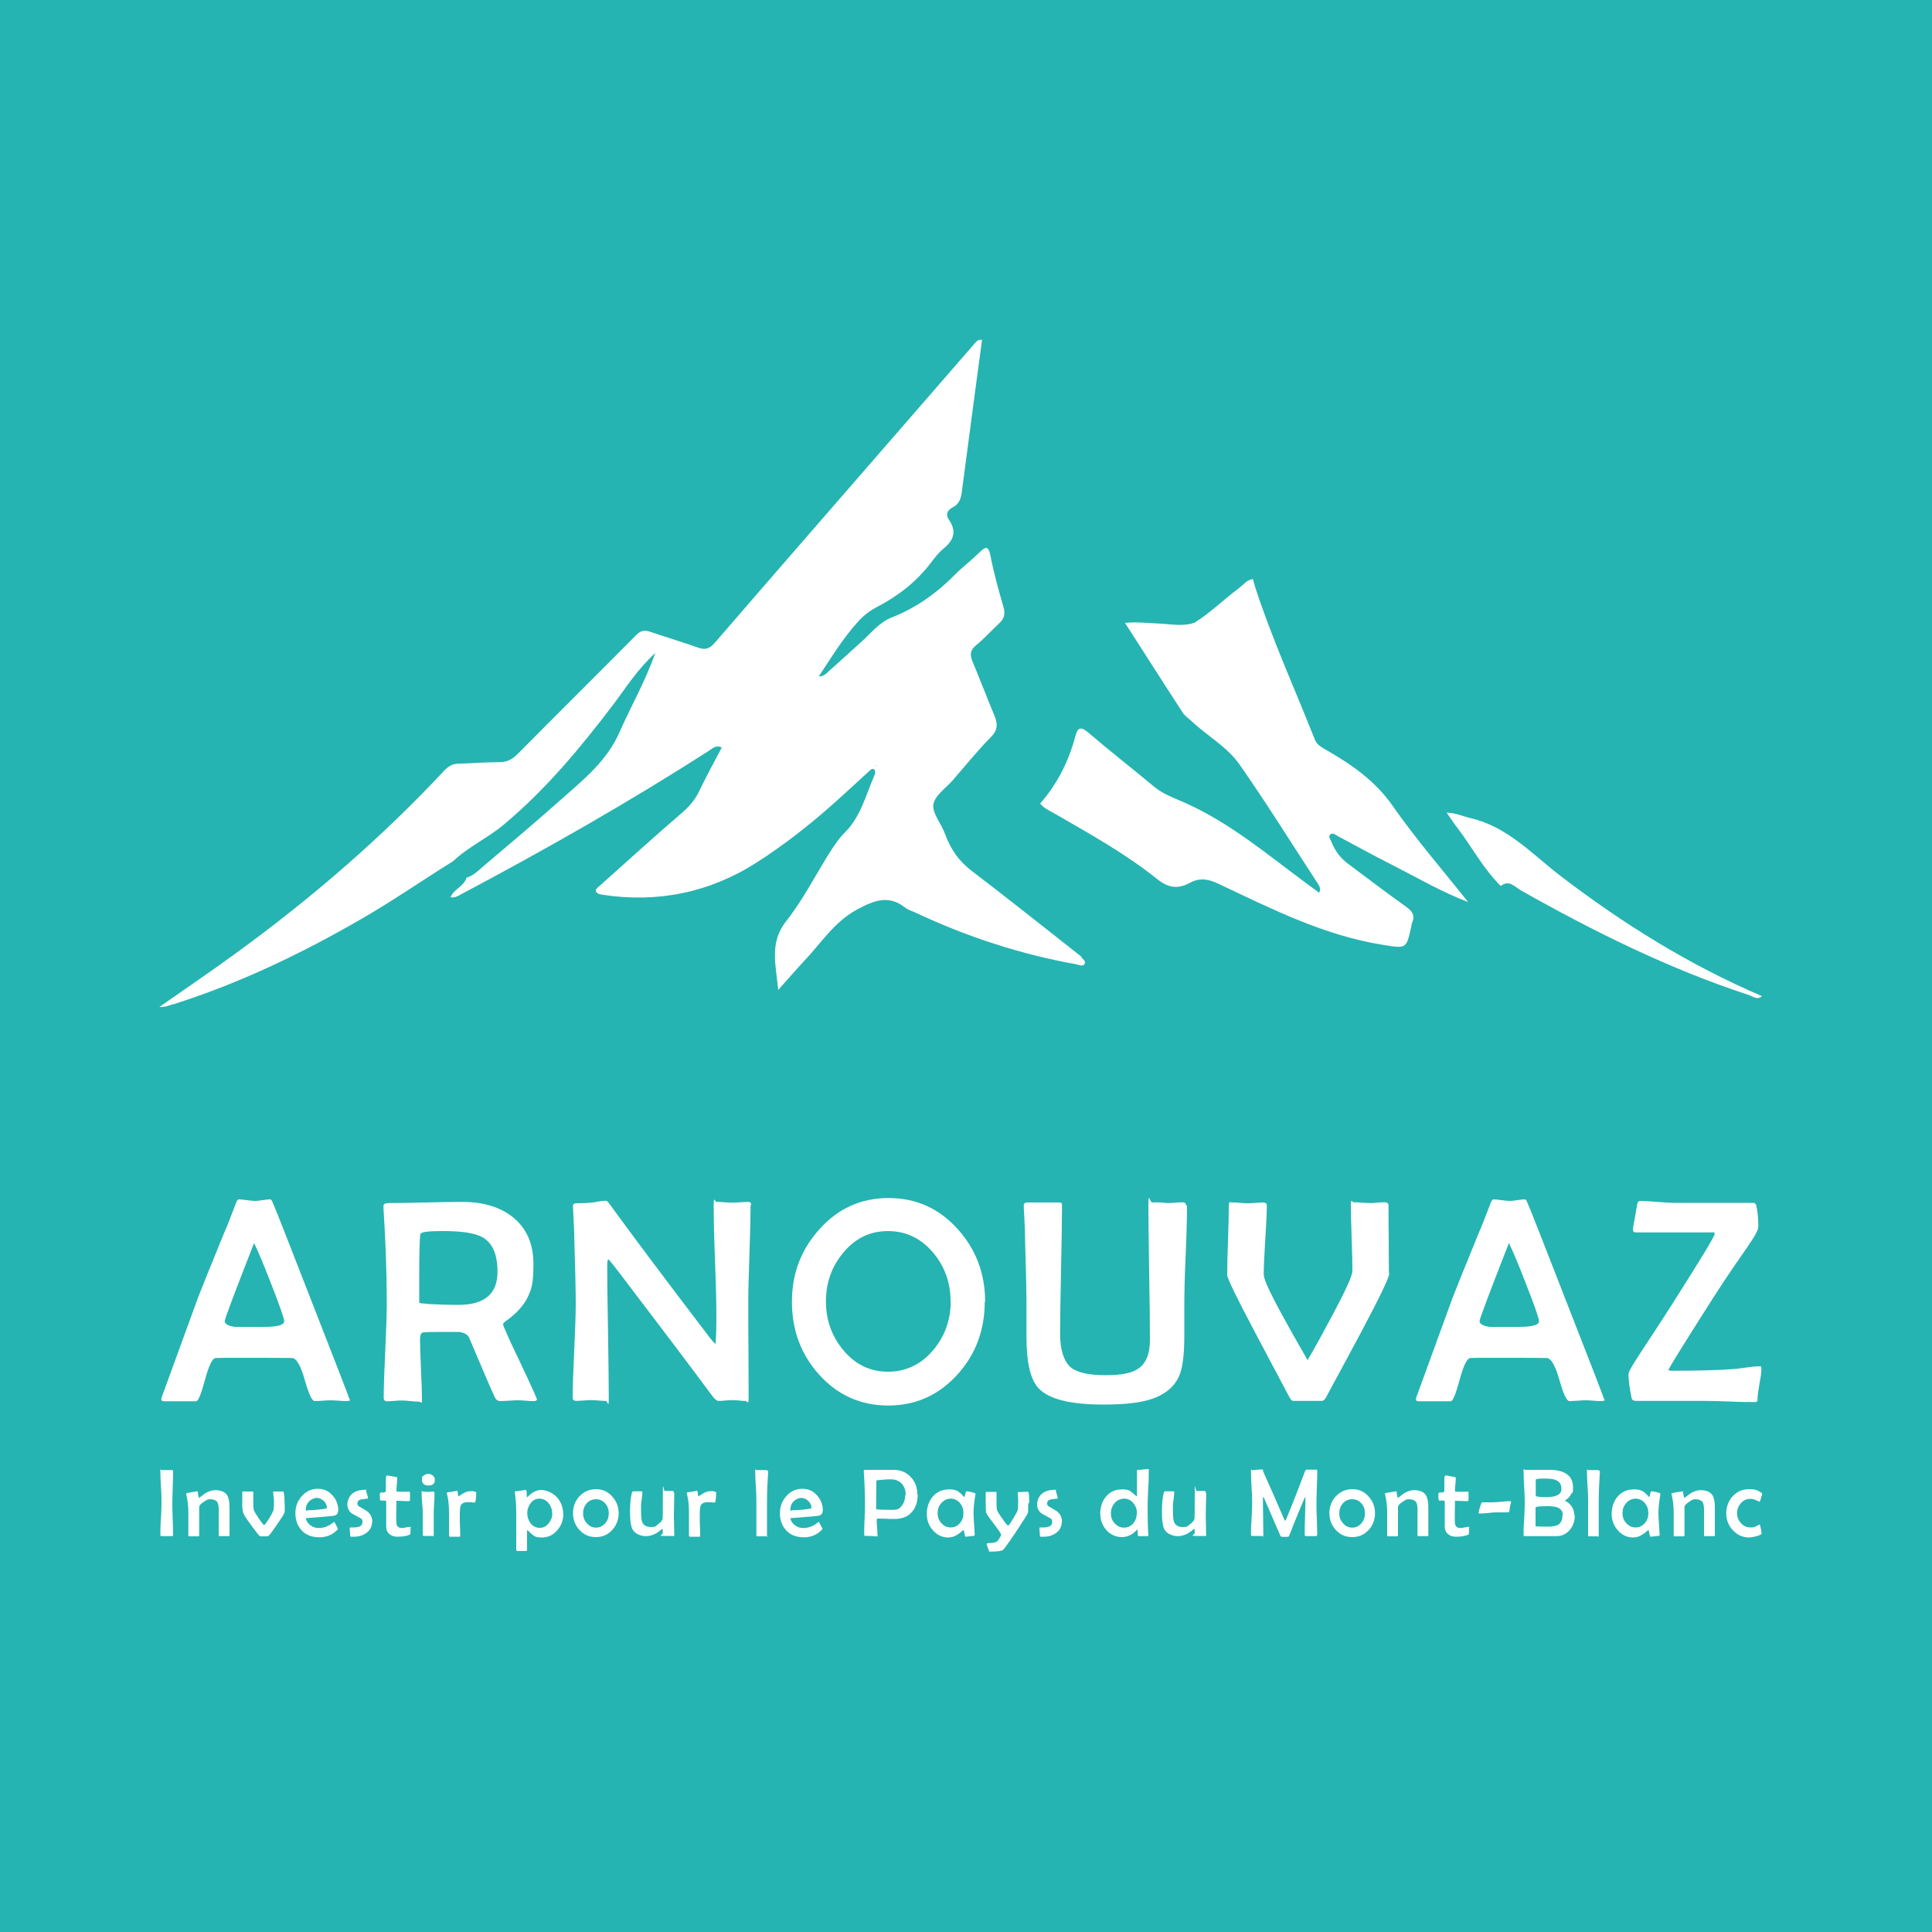<?xml version="1.0" encoding="UTF-8"?>
<svg id="Calque_1" xmlns="http://www.w3.org/2000/svg" version="1.1" viewBox="0 0 1000 1000">
  <rect x="0" y="0" width="1000" height="1000" fill="#333333" stroke="none"/>
  <!-- Generator: Adobe Illustrator 29.2.0, SVG Export Plug-In . SVG Version: 2.1.0 Build 108)  -->
  <defs>
    <style>
      .st0 {
        fill: #fff;
      }

      .st1 {
        fill: #25b4b1;
        stroke: #25b4b1;
        stroke-miterlimit: 10;
      }
    </style>
  </defs>
  <rect class="st1" x="-13" y="-12.7" width="1027" height="1027.5"/>
  <g>
    <path class="st0" d="M89.8,519.8c34-10.8,66-26.1,96.8-43.9,16.4-9.4,31.9-20.2,48-30.2,7.9-7.5,18-12,26.3-19,21.6-18.1,39.5-39.6,56.5-62,6.6-8.7,12.4-18.2,21.8-26.7-5.5,15.2-12.7,27.8-18.6,41.1-6.6,15-18.8,24.6-30.4,34.9-12.8,11.4-26,22.5-39.1,33.6-3,2.5-5.7,5.5-9.6,6.7-1.4,4.5-6.6,5.9-8.3,10.1,2.3.5,4.1-.8,6-1.8,43.5-23.1,86.3-47.4,127.7-74,1.8-1.1,3.6-3.2,6.7-1.7-4.1,7.7-8.1,15.1-11.8,22.8-2.3,4.8-5.6,8.3-9.6,11.7-14.1,12.1-27.8,24.6-41.7,37-1,.9-2.6,1.8-1.9,3.3.4.8,2,1.2,3.1,1.4,28.7,4.4,55.6-1.1,80-16.7,13.4-8.6,26.2-18.5,38.2-29.1,6.7-5.9,13.2-12,19.8-18,.8-.7,1.8-2,2.9-.9.5.5.5,2,.1,2.7-4.5,10.2-7.1,21.5-15.4,29.8-3.4,3.4-6,7.4-8.5,11.4-7.2,11.6-13.5,23.9-21.9,34.5-8.8,11.2-5.3,22.5-4.1,35.6,5.1-5.7,9.3-10.6,13.7-15.3,8.7-9.2,15.4-20.1,27.4-26.5,8.7-4.6,16-7.5,24.5-.9,1.5,1.2,3.5,1.8,5.3,2.6,26.6,12.5,54.3,21.6,83.3,26.8,1.5.3,3.4,1.4,4.4-.2.9-1.6-1.4-2.6-1.9-3.9-18.8-14.8-37.5-29.7-56.5-44.2-6.8-5.1-11.1-11.5-13.9-19.3-1.9-5.2-6.6-10.5-6-15.1.7-4.6,6.5-8.5,10.1-12.6,6.5-7.5,12.7-15.2,19.6-22.2,3.9-3.9,3.6-7.1,1.8-11.5-3.8-9.1-7.3-18.3-11.1-27.4-1.5-3.5-1.6-6,1.7-8.7,4.3-3.5,8-7.7,12-11.4,2.6-2.4,3.2-4.8,2.2-8.4-2.5-8.7-5-17.5-6.7-26.4-1.1-5.8-2.8-4.8-6-1.6-4,3.9-8.4,7.2-12.3,11.1-9.5,9.7-20.3,17.4-33.1,22.4-6.5,2.6-10.8,8.5-16,13-5.3,4.7-10.5,9.6-15.9,14.3-1.5,1.4-3,3.2-5.6,3.1,6.5-9.8,12.4-19.6,20.2-28.2,2.9-3.2,6-5.7,9.7-7.6,11-5.7,20.6-13.1,28.2-23.1,1.9-2.5,3.9-5.1,6.3-7.1,5.3-4.3,7.2-8.9,3-15-1.9-2.8-1-5,2.1-6.6,3.3-1.7,4.2-4.8,4.6-8.4,3.4-26.1,6.9-52.1,10.4-78.2-2.4-.4-3.4,1.4-4.7,2.9-14.1,16.3-28.3,32.5-42.4,48.8-30.5,35.1-61,70.1-91.4,105.3-2.5,2.8-4.7,3.6-8.2,2.4-8.2-2.9-16.5-5.4-24.8-8.2-2.9-1-4.9-1-7.4,1.5-20.5,20.7-41.1,41.1-61.6,61.8-2.9,2.9-5.8,4.2-9.9,4.1-6.9,0-13.8.6-20.7.8-3,0-5.2,1.4-7.2,3.5-32.4,34.7-68.1,65.5-106.4,93.5-13.5,9.9-27.4,19.3-41.1,28.9,2.6.3,5-.8,7.3-1.5ZM453.4,396.1v.4s-.4-.2-.4-.2l.4-.2Z"/>
    <path class="st0" d="M544.8,420.5c18.7,10.8,37.6,21.2,54.4,34.7,5.7,4.5,10.6,5,16.6,1.8,5.1-2.8,9.6-2.1,15,.5,27.3,12.9,54.3,26.6,84.7,31.5,12.4,2,12.4,2.4,15-9.6.1-.6.1-1.2.4-1.7,1.6-3.8.2-6-3-8.3-10.2-7.2-20-14.8-30-22.2-4.1-3-7-6.9-8.8-11.6-.5-1.2-1.8-2.6-.5-3.7,1.3-1.1,2.6.2,3.7.8,9.4,5,18.8,10.2,28.3,15,13,6.6,25.6,14,39.3,19.2-13.1-16.5-27-32.5-39-49.7-9.4-13.5-22.1-22-35.8-29.8-2.1-1.2-3.8-2.6-4.7-5-10.3-26-21.9-51.5-30.6-78.1-.5-1.5-.8-3-1.3-4.6-3.2.4-4.9,3-7.2,4.7-7.8,5.8-14.7,12.7-23,17.9-6.3,2.2-12.8.6-19.2.4-5.4-.2-10.7-.9-16.8-.3,10.3,16,20,31.3,29.9,46.5,1.2,1.8,3.1,3,4.7,4.5,8.1,7.6,18.3,13.2,24.6,22.2,13.9,19.8,26.7,40.5,40,60.8,1,1.6,2.5,3.2,1.3,5.7-1.9-1.4-3.8-2.8-5.7-4.2-20.8-15.3-40.5-32.2-64.5-42.7-5.2-2.3-10.6-4.2-15.1-7.9-11.4-9.5-23.1-18.6-34.3-28.2-4.1-3.5-5.5-2.2-6.6,2-3.5,13-9.3,24.6-18.2,34.8,1.7,2.3,4.3,3.4,6.7,4.8Z"/>
    <path class="st0" d="M776.8,458.6c4.3-3.5,7.3.5,10.3,2.2,37.9,21.4,76.8,40.7,118.3,54.3,2,.7,4.2,2.7,6.6.5-37.4-16-71.7-37.3-104-62-14.7-11.2-27.5-25.6-46.7-30.1-3.9-.9-7.6-2.7-12.5-2.9,2.1,3.1,3.8,5.7,5.7,8.1,7.5,9.9,13.3,21,22.2,29.8Z"/>
  </g>
  <g>
    <path class="st0" d="M181.3,724.3c0,.6-.6.9-1.8.9s-2.3,0-4.1-.2c-1.8-.1-3.1-.2-4.1-.2s-2.3,0-4.2.2c-1.9.1-3.2.2-4.2.2-1.4,0-3.1-3.7-5.2-11.1-2.1-7.4-4.3-11.1-6.5-11.2-1.8,0-6.5-.1-14.1-.1h-11.6c-8.1,0-12.6,0-13.8.1-1.8.1-3.6,3.9-5.6,11.3-2,7.4-3.5,11.1-4.6,11.1h-16.5c-1,0-1.5-.3-1.5-1s.3-1.6,1-3.3l17.9-49.1c1.5-4,6.1-15.4,13.8-34.2,1.4-3.1,3.2-7.8,5.6-14.1.6-1.9,1.2-2.8,1.9-2.8s2.3.1,4.1.4c1.8.2,3.2.4,4.1.4s2.2-.1,4-.4c1.8-.3,3.1-.4,3.9-.4s1,.9,1.8,2.7c1.2,2.7,7,17.5,17.4,44.2,14.7,37.5,22,56.5,22,56.8ZM147.1,683.9c0-1.4-2.2-7.8-6.6-19-4.2-10.9-7.3-18.1-9-21.5-10.1,25.8-15.2,39.3-15.2,40.5s1.9,2.6,5.6,2.9c.2,0,2.6,0,7.2,0h7.5c7,0,10.5-1,10.5-2.9Z"/>
    <path class="st0" d="M277.6,724.6c0,.4-.4.6-1.2.6s-2.3,0-4.2-.2-3.3-.2-4.2-.2-2.6,0-4.6.2c-2,.1-3.6.2-4.6.2s-2-.6-2.6-1.8c-1.6-3.3-6-13.6-13.3-30.8-.7-1.8-2.5-2.8-5.3-3.2-.6,0-2.9,0-6.7,0-6.7,0-10.7,0-12,.3-1,.1-1.5,1.4-1.5,3.7,0,3.4.2,8.5.5,15.3.3,6.8.5,11.9.5,15.3s-.5,1.5-1.5,1.5-2.5-.1-4.4-.3c-2-.2-3.5-.3-4.5-.3s-2.1,0-3.8.2c-1.7.1-3,.2-3.8.2-1.2,0-1.8-.6-1.8-1.7,0-5.4.3-13.6.8-24.4.5-10.9.8-19,.8-24.4,0-15.4-.6-31.9-1.7-49.4v-1.2c-.1-1,.9-1.5,3-1.5,4.2,0,10.5-.1,18.9-.3,8.4-.2,14.6-.3,18.8-.3,10.8,0,19.5,2.6,26.1,7.8,7.2,5.7,10.8,13.8,10.8,24.3s-1,12.9-2.9,17.1c-2.1,4.4-5.9,8.6-11.4,12.5-.9.6-1.4,1.2-1.4,1.8s2.9,7.2,8.8,19.5c5.8,12.3,8.8,18.8,8.8,19.6ZM257.5,658.2c0-8.8-2.5-14.7-7.6-17.7-3.8-2.2-10.5-3.3-20.3-3.3s-11.9.6-12.1,1.9c-.3,2.6-.5,9.7-.5,21.2v14c.1,0,.5.2,1,.3.9,0,2.3.2,4.3.4,4.6.2,9.6.4,15,.4,13.5,0,20.2-5.7,20.2-17.1Z"/>
    <path class="st0" d="M388.5,624c0,5.6-.2,14.1-.6,25.4-.4,11.3-.6,19.8-.6,25.5s0,13.3.1,23.9c0,10.6.1,18.6.1,23.9s-.6,2.4-1.8,2.4-1.8,0-3.3-.2-2.6-.2-3.3-.2-2,0-3.6.2-2.8.2-3.6.2-1.9-.8-3.1-2.4c-10.5-14.2-26.5-35.4-48-63.6-3.3-4.3-5.2-6.7-5.8-7.2-.5,0-.7,1-.7,3,0,7.5.1,18.8.4,33.9.2,15.1.4,26.4.4,33.9s-.5,2.4-1.5,2.4-2.1,0-3.8-.2c-1.7-.1-3-.2-3.8-.2s-2.2,0-3.9.2c-1.7.1-3,.2-3.9.2s-1.8-.5-1.8-1.5c0-5.4.3-13.5.8-24.3s.8-18.9.8-24.4-.2-16.6-.7-31.9c0-4-.3-10-.7-18v-1c-.1-.7.5-1.1,1.7-1.2,3.2,0,5.7-.1,7.5-.3.7,0,2-.2,3.9-.6,1.6-.3,2.9-.4,3.8-.4s1.2.7,2.3,2.1c11.2,15.4,28.4,38.4,51.6,68.8,1,1.3,2,2.4,2.9,3.3.3-2.1.5-6.7.5-14.1s-.2-15.9-.7-28.6c-.5-12.7-.7-22.2-.7-28.5s.5-2.4,1.5-2.4,2.2,0,4,.2c1.8.1,3.1.2,4,.2s2.3,0,4.2-.2c1.9-.1,3.2-.2,4.2-.2s1.5.5,1.5,1.6Z"/>
    <path class="st0" d="M509.7,673.8c0,14.5-4.6,27-13.9,37.4-9.7,10.8-21.7,16.3-36,16.3s-26.4-5.4-36-16.2c-9.3-10.4-13.9-22.9-13.9-37.5s4.7-26.9,14.1-37.4c9.7-10.9,21.6-16.3,35.9-16.3s26.3,5.4,36,16.3c9.3,10.4,14,22.9,14,37.4ZM492,673.5c0-9.6-3-17.9-8.9-25-6.3-7.5-14.1-11.3-23.5-11.3s-17.1,3.8-23.3,11.4c-5.9,7.1-8.8,15.5-8.8,25s2.9,17.8,8.8,25c6.2,7.6,14,11.4,23.3,11.4s17.3-3.8,23.6-11.4c5.9-7.1,8.9-15.5,8.9-25.2Z"/>
    <path class="st0" d="M614.4,624c0,5.7-.2,14.1-.7,25.5-.5,11.3-.7,19.8-.7,25.5s0,4.6,0,8.3c0,3.7,0,6.4,0,8.2,0,10.2-1,17.3-2.9,21.2-2.9,6.1-8.6,10.2-17.1,12.3-5.2,1.3-12.5,2-21.9,2-17.1,0-28.3-2.8-33.6-8.5-4.1-4.4-6.2-13.2-6.2-26.4s0-4.3,0-8.2c0-3.8,0-6.8,0-9,0-5.8-.2-16.4-.7-31.9,0-4-.2-10-.7-17.9,0-.6,0-1,0-1.2,0-1,.6-1.5,1.9-1.5,2,0,4.7,0,8.1,0,4,0,6.6,0,8.1,0s1.7.4,1.7,1.3c0,7.4-.2,18.6-.5,33.5-.3,14.9-.5,26-.5,33.5s1.9,14.1,5.6,17.1c3.2,2.6,9.2,4,17.8,4s13.5-1.1,16.8-3.2c4.2-2.7,6.3-7.7,6.3-15.1s-.1-19.3-.4-34.8c-.2-15.5-.4-27-.4-34.8s.7-1.3,2.1-1.5c1-.1,2.5-.1,4.4,0,2.2.2,3.3.3,3.2.3.9,0,2.2,0,4-.2,1.8-.1,3.1-.2,4-.2s1.8.5,1.8,1.6Z"/>
    <path class="st0" d="M719.1,659c0,2.1-4.8,12.1-14.4,30.2-6.1,11.3-12.1,22.6-18.2,33.8-.7,1.4-1.5,2.1-2.4,2.1h-14.7c-.7,0-1.4-.7-2.1-2.1-.1-.3-6-11.2-17.4-32.8-9.8-18.5-14.7-28.6-14.7-30.3,0-3.9.1-9.7.4-17.4.3-7.7.4-13.5.4-17.4s.6-2.7,1.8-2.7,2.3,0,4.1.2,3.1.2,4.1.2,2.2,0,4-.2c1.8-.1,3.1-.2,4-.2s1.7.5,1.7,1.4c0,4-.3,9.9-.8,17.9-.5,8-.8,13.9-.8,17.9s7.6,18.1,22.7,44.4c4-6.8,8.3-14.7,13-23.5,6.8-12.8,10.2-20.3,10.2-22.6,0-3.8-.1-9.5-.4-17.1-.2-7.6-.4-13.2-.4-17s.5-1.5,1.6-1.5,2.3,0,4.1.2c1.8.1,3.1.2,4,.2s2.2,0,4-.2,3.1-.2,4-.2,1.7.5,1.8,1.4c0-.3,0,.6,0,2.8,0,3.6,0,9,.1,16.2,0,7.2.1,12.6.1,16.2Z"/>
    <path class="st0" d="M830.7,724.3c0,.6-.6.9-1.8.9s-2.3,0-4.1-.2-3.1-.2-4.1-.2-2.3,0-4.2.2c-1.9.1-3.2.2-4.2.2-1.4,0-3.1-3.7-5.2-11.1-2.1-7.4-4.3-11.1-6.5-11.2-1.8,0-6.5-.1-14.1-.1h-11.6c-8.1,0-12.6,0-13.8.1-1.8.1-3.6,3.9-5.6,11.3-2,7.4-3.5,11.1-4.6,11.1h-16.5c-1,0-1.5-.3-1.5-1s.3-1.6,1-3.3l17.9-49.1c1.5-4,6.1-15.4,13.8-34.2,1.4-3.1,3.2-7.8,5.6-14.1.6-1.9,1.2-2.8,1.9-2.8s2.3.1,4.1.4c1.8.2,3.2.4,4.1.4s2.2-.1,4-.4c1.8-.3,3.1-.4,3.9-.4s1,.9,1.8,2.7c1.2,2.7,7,17.5,17.4,44.2,14.7,37.5,22,56.5,22,56.8ZM796.6,683.9c0-1.4-2.2-7.8-6.6-19-4.2-10.9-7.3-18.1-9-21.5-10.1,25.8-15.2,39.3-15.2,40.5s1.9,2.6,5.6,2.9c.2,0,2.6,0,7.2,0h7.5c7,0,10.5-1,10.5-2.9Z"/>
    <path class="st0" d="M911.7,708.4c0,1.7-.3,4.3-1,7.8-.6,3.5-1,6.2-1,7.9s-.6,1.6-1.8,1.6c-2.9,0-7.3,0-13.1-.3-5.8-.2-10.1-.3-13.1-.3h-34.8c-1.4,0-2.2-.5-2.4-1.5-1.1-5.5-1.6-9.5-1.6-12.2s7.4-12.5,22.3-35.9c14.9-23.4,22.3-35.6,22.3-36.8s-.6-.8-1.8-.8h-39c-1,0-1.5-.5-1.5-1.5s.4-2.6,1.1-6.7c.7-4.1,1.1-6.4,1.3-7.1.2-.7.7-1,1.7-1,1.9,0,4.7.2,8.5.5,3.7.3,6.5.5,8.4.5h41.2c.9,0,1.4.4,1.6,1.2.7,3,1.1,6.6,1.1,10.9s-7.7,12.6-23.2,36.8c-15.5,24.3-23.2,36.8-23.3,37.5.2.3.7.5,1.4.5,14.2,0,25-.3,32.5-.9,1,0,3.2-.4,6.6-.8,2.8-.4,5-.6,6.5-.6s1,.3,1,.8Z"/>
  </g>
  <g>
    <path class="st0" d="M89.6,794.6c0,.3-.2.5-.7.5s-.7,0-1.3,0c-.6,0-1,0-1.3,0s-.8,0-1.4,0c-.6,0-1,0-1.3,0s-.6-.2-.6-.6c0-1.9,0-4.7.3-8.4.2-3.7.3-6.5.3-8.4s0-4.5-.3-8.1c-.2-3.6-.3-6.3-.3-8.1s.2-.6.6-.6.8,0,1.4,0,1.1,0,1.4,0,.7,0,1.3,0,1,0,1.3,0c.4,0,.6.2.6.5,0,1.8,0,4.6-.2,8.2-.1,3.6-.2,6.4-.2,8.2s0,4.7.2,8.4c.1,3.7.2,6.6.2,8.4Z"/>
    <path class="st0" d="M118.9,794.6c0,.4-.2.5-.5.5-.5,0-1.3,0-2.4,0-1.1,0-1.9,0-2.4,0s-.4-.2-.4-.7c0-.8,0-2,0-3.6,0-1.6,0-2.8,0-3.7s0-1.6,0-2.9c0-1.3,0-2.3,0-2.9,0-1.9-.3-3.2-.8-3.9-.7-.9-1.9-1.4-3.6-1.4s-1.9.5-3.4,1.4c-1.5,1-2.3,1.8-2.3,2.6v14.6c0,.4-.2.6-.5.6-.5,0-1.3,0-2.3,0-1,0-1.8,0-2.3,0s-.5-.2-.5-.6c0-1.3,0-3.2,0-5.8,0-2.6,0-4.5,0-5.8,0-3.5-.4-6.7-1.1-9.6,0-.1,0-.3,0-.3,0-.2.1-.3.3-.3.1,0,1-.2,2.8-.5,1.7-.3,2.7-.4,2.7-.4s.2.1.2.4c0,1,.3,2,.6,3.1.8-.7,2-1.5,3.3-2.5,1.7-1,3.4-1.6,5-1.6,3.1,0,5.2.9,6.3,2.7.8,1.3,1.2,3.4,1.2,6.3s0,1.3,0,2.3c0,1,0,1.8,0,2.3,0,1.1,0,2.7,0,4.9,0,2.2,0,3.8,0,4.9Z"/>
    <path class="st0" d="M147.4,779c0,2.3,0,3.6-.2,4-.2.7-1.6,2.9-4,6.4-2.5,3.6-3.9,5.5-4.4,5.7-.2,0-.9.1-2.1.1s-1.8,0-2.1-.1c-.5-.1-1.9-2-4.5-5.5-2.5-3.4-3.8-5.5-4.1-6.3-.4-1-.6-2.6-.6-4.8s0-1.7,0-3c0-1.3,0-2.3,0-3s.2-.5.5-.5c.5,0,1.3,0,2.4,0,1.1,0,1.9,0,2.4,0s.4.2.4.5c0,.5,0,1.3,0,2.3,0,1,0,1.8,0,2.3,0,1.5,0,2.9.2,4.1,0,.6.9,2.1,2.5,4.5,1.6,2.4,2.5,3.6,2.9,3.6s1.2-1.2,2.7-3.5c1.4-2.3,2.1-3.8,2.2-4.4.1-.8.2-2.2.2-4.2s0-1.3-.2-2.4c-.1-1.1-.2-1.9-.2-2.4s.1-.4.4-.4c.5,0,1.3,0,2.4,0,1,0,1.8,0,2.3,0s.8,2.3.8,6.9Z"/>
    <path class="st0" d="M175,782c0,1.2-.5,2-1.6,2.4-.7.3-5.7.7-15.1,1.4.2,1.4,1,2.7,2.4,3.7,1.3,1,2.7,1.4,4.2,1.4,2.6,0,4.9-.8,7.1-2.5.3-.2.5-.4.8-.6.1,0,.2,0,.3,0,0,0,.3.6.9,1.7.6,1.1.9,1.7.9,1.8s-.1.3-.4.6c-2.4,2.5-5.5,3.8-9.2,3.8s-6.8-1.1-9-3.4c-2.2-2.3-3.4-5.3-3.4-9s1.1-6.3,3.2-8.8c2.3-2.6,5-3.9,8.3-3.9s5.6,1.1,7.7,3.4c2,2.2,3,4.8,3,8ZM169.2,780.5c0-1.4-.5-2.5-1.6-3.6-1.1-1-2.3-1.6-3.6-1.6s-2.8.6-4,1.8c-1.2,1.2-1.7,2.6-1.7,4.1s.3.5.9.5c2.4,0,5.3-.2,8.6-.7.9-.1,1.4-.3,1.4-.5Z"/>
    <path class="st0" d="M192.6,787.6c0,2.4-1,4.4-2.9,5.8-1.8,1.3-3.9,2-6.4,2s-1.5,0-1.7,0c-.3-.1-.4-.5-.4-1.2s0-.9-.1-1.6c0-.7-.1-1.2-.1-1.6s.1-.3.4-.4c.2,0,.5,0,.9,0,.5,0,.7,0,.7,0,3.1,0,4.6-.9,4.6-2.8s-.7-1.7-2-2.5c-2.2-1.2-3.5-1.9-3.8-2.2-1.4-1.2-2-2.7-2-4.5s.9-4.3,2.8-5.7c1.7-1.2,3.8-1.8,6.3-1.8s.4.1.5.3c.1.2.3.9.6,2,.3,1.1.5,1.8.5,2s-.2.3-.5.3c-1,.1-2.1.3-3.1.4-1.3.3-1.9,1-1.9,2.1s.7,1.5,2,2.2c2,1.1,3.2,1.9,3.7,2.4,1.3,1.3,2,2.9,2,4.9Z"/>
    <path class="st0" d="M212.5,790.6c0,.4,0,.8,0,1.5,0,.8-.1,1.3-.1,1.5,0,.3,0,.5,0,.5,0,.1-.2.2-.5.3-1.3.6-3.4,1-6.3,1s-5.7-1.7-5.7-5.2,0-3.5,0-6.2c0-2.8,0-4.9,0-6.2s-.3-1-1-1.1c-.6,0-1.2,0-1.8,0-.3,0-.5-.7-.5-2s0-1,0-1.5c0-.4.3-.6.8-.7.4,0,.8,0,1.2,0,.7,0,1.1-.4,1.1-1s0-1.6,0-3c0-1.3,0-2.3,0-3,0-1.2.2-1.8.7-1.8s1.7.3,4.6.8c.4,0,.6.2.6.5,0,.7,0,1.8-.2,3.2-.1,1.4-.2,2.5-.2,3.2s.2.7.7.7h5.9c.3,0,.4,0,.4.3s0,.5,0,.9c0,.4,0,.8,0,1s0,.6,0,1.1c0,.5,0,.9,0,1.1s-.2.5-.7.5c-.7,0-1.6,0-3-.1-1.3,0-2.3-.1-3-.1s-.2.5-.3,1.4c0,1.2-.1,2.8-.1,4.9v3.6c0,1.4.1,2.4.4,2.9.4.8,1.2,1.3,2.4,1.3s1.2-.1,2.2-.3c1-.2,1.7-.3,2.2-.3s.3.1.3.4Z"/>
    <path class="st0" d="M225.1,765.9c0,2-1.1,3-3.3,3s-3.4-1-3.4-3,.3-1.6,1-2.2c.7-.6,1.4-.8,2.3-.8s1.7.3,2.4.9c.7.6,1,1.3,1,2.2ZM224.9,772.5c0,1.3,0,3.1-.2,5.7-.2,2.5-.2,4.4-.2,5.7s0,3,0,5.3c0,2.4,0,4.1,0,5.3s-.1.5-.4.5h-4.8c-.3,0-.5-.3-.5-1,0-1.1,0-2.8,0-5.1,0-2.3,0-4,0-5.1s0-3.2-.3-5.7c-.2-2.5-.3-4.4-.3-5.7s.2-.4.5-.4.7,0,1.4.1c.6,0,1.1.1,1.4.1s.8,0,1.4-.1c.6,0,1.1-.1,1.4-.1s.4.2.4.5Z"/>
    <path class="st0" d="M246.5,772.2c0,1.8-.1,3.4-.4,4.9,0,.4-.2.6-.5.6s-.9,0-1.6-.1c-.7,0-1.2-.1-1.6-.1-2.1,0-3.4.6-3.9,1.7-.3.7-.5,2.2-.5,4.4v2.7c0,.9,0,2.3.1,4.2s.1,3.2.1,4.2-.2.7-.6.7-1.3,0-2.3,0c-1,0-1.8,0-2.3,0s-.6-.2-.6-.6c0-1.3,0-3.3,0-6,0-2.7,0-4.6,0-6,0-4-.4-7.3-1.1-9.7,0-.1,0-.2,0-.3,0-.2.1-.3.3-.4.6,0,1.4-.2,2.5-.3,1.8-.3,2.6-.5,2.4-.5.3,0,.4.5.5,1.4,0,1,.2,1.4.4,1.4s0,0,.1,0c.7-.4,1.3-.8,2-1.3.7-.4,1.5-.8,2.2-1,.6-.2,1.4-.3,2.4-.3s1.9.2,1.9.5Z"/>
    <path class="st0" d="M291.6,783.4c0,3.3-1,6.1-3.1,8.6-2.2,2.6-4.9,3.8-8.1,3.8s-3.8-.6-5.3-1.9c-.7-.6-1.4-1.3-2.1-1.9,0,0-.2.2-.2.4,0,0,0,1,0,2.7v6.9c0,.5-.2.8-.6.8-2.5,0-4,0-4.4,0-.4,0-.6-.3-.6-.6,0-2.1,0-5.2,0-9.4,0-4.2,0-7.3,0-9.4,0-3.8-.2-7.4-.7-10.8,0-.2,0-.3,0-.4,0-.2,0-.3.2-.3.6,0,1.5-.1,2.7-.3,1.6-.3,2.5-.4,2.7-.4.3,0,.5.5.5,1.5,0,.7,0,1.3.1,1.9,0,.1,0,.3.1.4.1,0,.2-.2.4-.3,2.3-2.3,4.6-3.5,6.9-3.5s5.9,1.3,8.2,3.8c2.1,2.4,3.2,5.3,3.2,8.6ZM285.8,783.3c0-2-.6-3.7-1.8-5.2-1.3-1.6-2.9-2.4-4.8-2.4s-3.4.8-4.6,2.4c-1.1,1.5-1.7,3.2-1.7,5.1s.6,3.7,1.7,5.2c1.3,1.6,2.8,2.4,4.8,2.4s3.4-.8,4.7-2.5c1.2-1.5,1.8-3.2,1.8-5.1Z"/>
    <path class="st0" d="M320.2,783.2c0,3.4-1.1,6.3-3.3,8.7-2.3,2.5-5.1,3.7-8.5,3.7s-6.2-1.2-8.5-3.7c-2.2-2.4-3.3-5.3-3.3-8.7s1.1-6.3,3.3-8.7c2.3-2.4,5.1-3.7,8.5-3.7s6.2,1.2,8.4,3.7c2.2,2.4,3.4,5.3,3.4,8.6ZM315.1,783.3c0-2-.6-3.7-1.8-5.1-1.3-1.5-2.9-2.2-4.8-2.2s-3.6.7-4.9,2.2c-1.2,1.4-1.8,3.1-1.8,5.1s.6,3.6,1.9,5.1c1.3,1.5,2.9,2.3,4.8,2.3s3.5-.8,4.8-2.3c1.2-1.4,1.8-3.1,1.8-5.1Z"/>
    <path class="st0" d="M349,773c0,1.2,0,3-.1,5.4,0,2.4-.1,4.2-.1,5.4s0,3,.1,5.3c0,2.4.1,4.1.1,5.3s-.2.5-.5.6c-.1,0-1.8,0-5,0s-.3-.6-.4-1.8c0-1.2-.1-1.8-.3-1.8s-.2,0-.4.2c-2.7,2.4-5.4,3.5-8.1,3.5s-6-1.3-7.1-3.9c-.7-1.6-1.1-4.5-1.1-8.7s.3-7,.9-9.6c.1-.6.4-1,.8-1s1.2,0,2.1,0c.9,0,1.7,0,2.1,0s.5.2.5.5c0,.6-.1,1.7-.3,3.2-.2,1.6-.4,2.7-.4,3.3,0,1,0,2.1,0,3.2,0,2.8.2,4.8.6,5.7.7,1.8,2.3,2.6,4.7,2.6s2.2-.5,3.6-1.5c1.5-1.1,2.2-2.1,2.3-3.1,0-1.2.1-5.5.1-12.9s.3-1.2,1-1.2h4c.5,0,.7.3.7.9Z"/>
    <path class="st0" d="M370.7,772.2c0,1.8-.1,3.4-.4,4.9,0,.4-.2.6-.5.6s-.9,0-1.6-.1c-.7,0-1.2-.1-1.6-.1-2.1,0-3.4.6-3.9,1.7-.3.7-.5,2.2-.5,4.4v2.7c0,.9,0,2.3.1,4.2s.1,3.2.1,4.2-.2.7-.6.7-1.3,0-2.3,0c-1,0-1.8,0-2.3,0s-.6-.2-.6-.6c0-1.3,0-3.3,0-6,0-2.7,0-4.6,0-6,0-4-.4-7.3-1.1-9.7,0-.1,0-.2,0-.3,0-.2.1-.3.3-.4.6,0,1.4-.2,2.5-.3,1.8-.3,2.6-.5,2.4-.5.3,0,.4.5.5,1.4,0,1,.2,1.4.4,1.4s0,0,.1,0c.7-.4,1.3-.8,2-1.3.7-.4,1.5-.8,2.2-1,.6-.2,1.4-.3,2.4-.3s1.9.2,1.9.5Z"/>
    <path class="st0" d="M397.6,761.3v.3c-.4,6.1-.6,11.3-.6,15.6s0,4.8,0,8.7c0,3.9,0,6.8,0,8.7s-.1.6-.4.6h-4.7c-.3,0-.4-.2-.4-.6,0-1.9,0-4.8,0-8.7,0-3.9,0-6.8,0-8.7s0-4.4-.3-7.9c-.2-3.5-.3-6.2-.3-7.9s.2-.5.5-.5.7,0,1.3,0,1,0,1.3,0,.8,0,1.4,0c.6,0,1,0,1.3,0s.4.1.4.4Z"/>
    <path class="st0" d="M425.8,782c0,1.2-.5,2-1.6,2.4-.7.3-5.7.7-15.1,1.4.2,1.4,1,2.7,2.4,3.7,1.3,1,2.7,1.4,4.2,1.4,2.6,0,4.9-.8,7.1-2.5.3-.2.5-.4.8-.6.1,0,.2,0,.3,0,0,0,.3.6.9,1.7.6,1.1.9,1.7.9,1.8s-.1.3-.4.6c-2.4,2.5-5.5,3.8-9.2,3.8s-6.8-1.1-9-3.4c-2.2-2.3-3.4-5.3-3.4-9s1.1-6.3,3.2-8.8c2.3-2.6,5-3.9,8.3-3.9s5.6,1.1,7.7,3.4c2,2.2,3,4.8,3,8ZM420,780.5c0-1.4-.5-2.5-1.6-3.6-1.1-1-2.3-1.6-3.6-1.6s-2.8.6-4,1.8c-1.2,1.2-1.7,2.6-1.7,4.1s.3.5.9.5c2.4,0,5.3-.2,8.6-.7.9-.1,1.4-.3,1.4-.5Z"/>
    <path class="st0" d="M475,773.5c0,3.8-1,6.9-3.1,9.2-2.1,2.4-5.1,3.5-8.9,3.5s-2.3,0-4.2-.1c-1.9,0-3.3-.1-4.2-.1s-.8.3-.8,1,0,2.2.2,3.9c.1,1.7.2,3,.2,3.9s-.2.4-.5.4-.9,0-1.6-.1c-.7,0-1.2-.1-1.6-.1s-.7,0-1.3,0c-.6,0-1,0-1.3,0-.4,0-.6-.3-.6-.8,0-1.8,0-4.5.2-8,.2-3.6.2-6.3.2-8.1,0-5.1-.2-10.5-.6-16.4v-.4c0-.4.2-.5.6-.5.9,0,2.2,0,4,0,1.8,0,3.1,0,4,0s1.9,0,3.4,0c1.5,0,2.7,0,3.4,0,3.6,0,6.6,1.2,8.9,3.7,2.3,2.4,3.4,5.4,3.4,9ZM468.8,773.9c0-2.4-.7-4.4-2-5.9-1.4-1.5-3.3-2.3-5.7-2.3s-2.1,0-4,.2c-2.2.1-3.3.3-3.4.4-.1.2-.2,3-.2,8.4s0,1.7,0,3.1c0,1.4,0,2.4,0,3.1s.2.3.5.3c.9.2,3.4.3,7.4.3s4.1-.7,5.3-2.1c1.2-1.4,1.8-3.2,1.8-5.5Z"/>
    <path class="st0" d="M504.9,773c0,0,0,.2,0,.4-.6,3.7-1,6.9-1,9.6s.2,3.8.6,11v.3c0,.5-.2.7-.6.7s-1.1,0-2,.2c-.9.1-1.6.2-2,.2s-.5-.6-.7-1.7c-.2-1.1-.3-1.7-.5-1.7s-.5.3-1.3,1c-1,.8-1.9,1.4-2.7,1.8-1.3.7-2.6,1-3.9,1-3.2,0-5.8-1.3-8-3.8-2.1-2.4-3.1-5.2-3.1-8.4s1-6.6,3.1-9c2.2-2.5,5-3.7,8.5-3.7s4.7.9,6.5,2.6c.3.3.7.8,1.3,1.4,0,0,0,0,.1,0,0,0,.2-.5.4-1.5.2-1,.4-1.5.7-1.5.4,0,1.3.1,2.5.4,1.3.3,2,.6,2,.8ZM498.7,783.2c0-2-.6-3.7-1.8-5.2-1.3-1.5-2.9-2.3-4.8-2.3s-3.6.8-4.9,2.3c-1.3,1.5-1.9,3.2-1.9,5.2s.6,3.7,1.9,5.1c1.3,1.5,2.9,2.3,4.9,2.3s3.5-.8,4.8-2.3c1.2-1.4,1.8-3.1,1.8-5.1Z"/>
    <path class="st0" d="M532.2,778.1c0,2.8,0,4.4-.2,5-.2.7-2.2,3.9-6,9.6-3.8,5.7-6.1,8.8-6.8,9.5-.7.6-2.8.9-6.3.9s-.7,0-.8-.1c-.1,0-.4-.7-.8-1.8-.4-1.1-.6-1.7-.6-2,0-.4.4-.5,1.3-.5,1.8,0,3.2-.3,4-.8.3-.2.7-.7,1.3-1.7.6-.9.9-1.6.9-1.9s-1.2-2.2-3.5-5.2c-2.5-3.2-3.9-5.2-4.2-6-.2-.7-.3-2.3-.3-4.8s0-1.6,0-2.8c0-1.2,0-2.2,0-2.8s.2-.5.6-.5,1.3,0,2.3,0c1,0,1.8,0,2.3,0s.4.2.4.5,0,1.1,0,2.1c0,.9,0,1.6,0,2.1,0,2,0,3.5.2,4.4,0,.6,1,2.2,2.7,4.6,1.7,2.5,2.7,3.7,3.1,3.7s1.2-1.2,2.6-3.6c1.5-2.4,2.3-3.9,2.4-4.5.1-.8.2-2.3.2-4.4s0-1.2-.1-2.1c0-.9-.1-1.6-.1-2.1s.1-.6.4-.6c.5,0,1.3,0,2.4-.1,1,0,1.8-.1,2.4-.1s.7,2,.7,5.9Z"/>
    <path class="st0" d="M549.6,787.6c0,2.4-1,4.4-2.9,5.8-1.8,1.3-3.9,2-6.4,2s-1.5,0-1.7,0c-.3-.1-.4-.5-.4-1.2s0-.9-.1-1.6c0-.7-.1-1.2-.1-1.6s.1-.3.4-.4c.2,0,.5,0,.9,0,.5,0,.7,0,.7,0,3.1,0,4.6-.9,4.6-2.8s-.7-1.7-2-2.5c-2.2-1.2-3.5-1.9-3.8-2.2-1.4-1.2-2-2.7-2-4.5s.9-4.3,2.8-5.7c1.7-1.2,3.8-1.8,6.3-1.8s.4.1.5.3c.1.2.3.9.6,2,.3,1.1.5,1.8.5,2s-.2.3-.5.3c-1,.1-2.1.3-3.1.4-1.3.3-1.9,1-1.9,2.1s.7,1.5,2,2.2c2,1.1,3.2,1.9,3.7,2.4,1.3,1.3,2,2.9,2,4.9Z"/>
    <path class="st0" d="M594.6,761.1c0,2.1,0,5.2-.3,9.4-.2,4.2-.3,7.3-.3,9.4,0,6.4.1,11.3.4,14.6v.3c0,.2-.2.3-.6.3-.3,0-.7,0-1.3,0-.7,0-1,0-1,0-.2,0-.6,0-1.1,0-.5,0-.8,0-1.1,0s-.4-.6-.4-1.7c0-1.1-.1-1.7-.2-1.7,0,0-.2.2-.4.3-2.2,2.4-4.8,3.6-7.7,3.6s-6-1.3-8.1-3.8c-2-2.4-3-5.2-3-8.5s1-6.4,3-8.7c2.1-2.5,4.9-3.7,8.3-3.7s3.8.6,5.4,1.8c.7.6,1.4,1.2,2.1,1.8.1,0,.2-.2.2-.3v-7.9c0-.5,0-1.4,0-2.4,0-1.1,0-1.9,0-2.5s.1-.6.4-.6c.6,0,1.5,0,2.7-.2,1.2-.1,2.1-.2,2.7-.2s.4.2.4.5ZM588.5,783.3c0-2-.6-3.7-1.8-5.2-1.3-1.6-2.9-2.4-4.8-2.4s-3.7.8-5,2.3c-1.2,1.5-1.9,3.2-1.9,5.3s.6,3.7,1.9,5.1c1.3,1.5,2.9,2.3,4.9,2.3s3.6-.8,4.8-2.3c1.2-1.4,1.8-3.2,1.8-5.2Z"/>
    <path class="st0" d="M624.3,773c0,1.2,0,3-.1,5.4,0,2.4-.1,4.2-.1,5.4s0,3,.1,5.3c0,2.4.1,4.1.1,5.3s-.2.5-.5.6c-.1,0-1.8,0-5,0s-.3-.6-.4-1.8c0-1.2-.1-1.8-.3-1.8s-.2,0-.4.2c-2.7,2.4-5.4,3.5-8.1,3.5s-6-1.3-7.1-3.9c-.7-1.6-1.1-4.5-1.1-8.7s.3-7,.9-9.6c.1-.6.4-1,.8-1s1.2,0,2.1,0c.9,0,1.7,0,2.1,0s.5.2.5.5c0,.6-.1,1.7-.3,3.2-.2,1.6-.4,2.7-.4,3.3,0,1,0,2.1,0,3.2,0,2.8.2,4.8.6,5.7.7,1.8,2.3,2.6,4.7,2.6s2.2-.5,3.6-1.5c1.5-1.1,2.2-2.1,2.3-3.1,0-1.2.1-5.5.1-12.9s.3-1.2,1-1.2h4c.5,0,.7.3.7.9Z"/>
    <path class="st0" d="M681.7,794.5c0,.4-.2.6-.6.6s-.7,0-1.3,0c-.6,0-1,0-1.3,0s-.7,0-1.3,0c-.6,0-1,0-1.3,0s-.6-.3-.6-.8c0-2.1,0-5.2.2-9.3.1-4.1.2-7.2.2-9.3s0-.5-.2-.5-.3,0-.3.3c-.8,1.8-2.8,6.5-5.9,14.2-.5,1.5-1.2,3.3-2.2,5.5-.1.2-.7.3-1.8.3-1.5,0-2.4-.1-2.5-.4-.6-1.3-1.3-3.2-2.4-5.5-1.4-3.2-3.4-8-6.2-14.4,0-.1-.2-.2-.3-.3-.1,0-.2.3-.2.5,0,2.1,0,5.2.1,9.4,0,4.2.1,7.3.1,9.4s-.2.8-.6.8-.7,0-1.3,0c-.6,0-1,0-1.3,0s-.7,0-1.3,0c-.6,0-1,0-1.3,0s-.6-.2-.6-.5c0-1.8,0-4.5.3-8.1.2-3.6.3-6.3.3-8.1s0-4.7-.3-8.4c-.2-3.8-.3-6.6-.3-8.4s.2-.5.6-.5c2.2-.3,3.9-.4,5-.4s.4.3.7,1c3.9,8.7,7.3,16.4,10.2,23.2.7,1.6,1.1,2.4,1.2,2.4s.5-.7,1-2c2.2-5.3,5.3-13.1,9.2-23.5.2-.6.5-1,.8-1,.6,0,1.4,0,2.5,0,1.1,0,1.9,0,2.5,0s.6.2.6.6c0,1.9,0,4.7-.2,8.4-.1,3.8-.2,6.6-.2,8.4s0,4.5.2,8.1c.1,3.6.2,6.3.2,8Z"/>
    <path class="st0" d="M711.7,783.2c0,3.4-1.1,6.3-3.3,8.7-2.3,2.5-5.1,3.7-8.5,3.7s-6.2-1.2-8.5-3.7c-2.2-2.4-3.3-5.3-3.3-8.7s1.1-6.3,3.3-8.7c2.3-2.4,5.1-3.7,8.5-3.7s6.2,1.2,8.4,3.7c2.2,2.4,3.4,5.3,3.4,8.6ZM706.5,783.3c0-2-.6-3.7-1.8-5.1-1.3-1.5-2.9-2.2-4.8-2.2s-3.6.7-4.9,2.2c-1.2,1.4-1.8,3.1-1.8,5.1s.6,3.6,1.9,5.1c1.3,1.5,2.9,2.3,4.8,2.3s3.5-.8,4.8-2.3c1.2-1.4,1.8-3.1,1.8-5.1Z"/>
    <path class="st0" d="M739.4,794.6c0,.4-.2.5-.5.5-.5,0-1.3,0-2.4,0-1.1,0-1.9,0-2.4,0s-.4-.2-.4-.7c0-.8,0-2,0-3.6,0-1.6,0-2.8,0-3.7s0-1.6,0-2.9c0-1.3,0-2.3,0-2.9,0-1.9-.3-3.2-.8-3.9-.7-.9-1.9-1.4-3.6-1.4s-1.9.5-3.4,1.4c-1.5,1-2.3,1.8-2.3,2.6v14.6c0,.4-.2.6-.5.6-.5,0-1.3,0-2.3,0-1,0-1.8,0-2.3,0s-.5-.2-.5-.6c0-1.3,0-3.2,0-5.8,0-2.6,0-4.5,0-5.8,0-3.5-.4-6.7-1.1-9.6,0-.1,0-.3,0-.3,0-.2.1-.3.3-.3.1,0,1-.2,2.8-.5,1.8-.3,2.7-.4,2.7-.4s.2.1.2.4c0,1,.3,2,.6,3.1.8-.7,2-1.5,3.3-2.5,1.7-1,3.4-1.6,5-1.6,3.1,0,5.2.9,6.3,2.7.8,1.3,1.2,3.4,1.2,6.3s0,1.3,0,2.3c0,1,0,1.8,0,2.3,0,1.1,0,2.7,0,4.9,0,2.2,0,3.8,0,4.9Z"/>
    <path class="st0" d="M760.4,790.6c0,.4,0,.8,0,1.5,0,.8-.1,1.3-.1,1.5,0,.3,0,.5,0,.5,0,.1-.2.2-.5.3-1.3.6-3.4,1-6.3,1s-5.7-1.7-5.7-5.2,0-3.5,0-6.2c0-2.8,0-4.9,0-6.2s-.3-1-1-1.1c-.6,0-1.2,0-1.8,0-.3,0-.5-.7-.5-2s0-1,0-1.5c0-.4.3-.6.8-.7.4,0,.8,0,1.2,0,.7,0,1.1-.4,1.1-1s0-1.6,0-3c0-1.3,0-2.3,0-3,0-1.2.2-1.8.7-1.8s1.7.3,4.6.8c.4,0,.6.2.6.5,0,.7,0,1.8-.2,3.2-.1,1.4-.2,2.5-.2,3.2s.2.7.7.7h5.9c.3,0,.4,0,.4.3s0,.5,0,.9c0,.4,0,.8,0,1s0,.6,0,1.1c0,.5,0,.9,0,1.1s-.2.5-.7.5c-.7,0-1.6,0-3-.1-1.3,0-2.3-.1-3-.1s-.2.5-.3,1.4c0,1.2-.1,2.8-.1,4.9v3.6c0,1.4.1,2.4.4,2.9.4.8,1.2,1.3,2.4,1.3s1.2-.1,2.2-.3c1-.2,1.7-.3,2.2-.3s.3.1.3.4Z"/>
    <path class="st0" d="M782.1,777.5v.2c-.2.6-.4,1.4-.6,2.5,0,.5-.2,1.3-.3,2.3,0,.1-.5.2-1.4.3-.6,0-1.5,0-2.6,0-1.5,0-2.1,0-2.1,0-1,0-2.5,0-4.5.3-2,.2-3.5.3-4.5.3s-.7-.3-.7-.8.5-2.3,1.4-4.7c0-.2.3-.3.7-.3.6,0,1.4,0,2.5,0,1.1,0,1.9,0,2.5,0,1,0,2.5-.1,4.5-.3,2-.2,3.5-.3,4.5-.3s.5.1.5.4Z"/>
    <path class="st0" d="M815.1,784.6c0,2.8-.9,5.3-2.6,7.3-1.8,2.1-4.1,3.2-6.9,3.2s-2.6,0-4.7,0c-2.1,0-3.7,0-4.7,0s-1.9,0-3.5,0c-1.5,0-2.7,0-3.5,0s-.6-.2-.6-.6c0-1.8,0-4.5.3-8.1.2-3.6.3-6.3.3-8.1s0-4.7-.3-8.5c-.2-3.8-.3-6.6-.3-8.5s.2-.5.6-.5c1.4,0,3.6,0,6.5,0,2.9,0,5.1,0,6.6,0,3.4,0,6.1.6,8.2,1.9,2.5,1.5,3.7,3.9,3.7,7.2s-.3,2.3-1,3.5c-.7,1.2-1.4,2.1-2.4,2.7-.5.3-.7.5-.7.6s.2.3.7.5c1.2.7,2.2,1.7,3,3,.7,1.3,1.1,2.7,1.1,4.1ZM808.2,770.6c0-2.3-1-3.8-3.1-4.6-1.2-.5-3.3-.7-6.1-.7s-4.1.2-4.1.6,0,1.3,0,2.4,0,1.9,0,2.4,0,1,0,1.7c0,.8,0,1.4,0,1.8s1.8.7,5.5.7c5.2,0,7.8-1.4,7.8-4.3ZM808.9,784.3c0-2-.9-3.3-2.7-4-1.1-.5-2.9-.7-5.2-.7-4.1,0-6.2.2-6.2.7v4c0,.6,0,1.5,0,2.7,0,1.2,0,2.1,0,2.7s.5.3,1.6.4c1,0,2.6.1,4.6.1s4.4-.3,5.5-1c1.5-.9,2.2-2.5,2.2-4.8Z"/>
    <path class="st0" d="M828.1,761.3v.3c-.4,6.1-.6,11.3-.6,15.6s0,4.8,0,8.7c0,3.9,0,6.8,0,8.7s-.1.6-.4.6h-4.7c-.3,0-.4-.2-.4-.6,0-1.9,0-4.8,0-8.7,0-3.9,0-6.8,0-8.7s0-4.4-.3-7.9c-.2-3.5-.3-6.2-.3-7.9s.2-.5.5-.5.7,0,1.3,0,1,0,1.3,0,.8,0,1.4,0c.6,0,1,0,1.3,0s.4.1.4.4Z"/>
    <path class="st0" d="M859.4,773c0,0,0,.2,0,.4-.6,3.7-1,6.9-1,9.6s.2,3.8.6,11v.3c0,.5-.2.7-.6.7s-1.1,0-2,.2c-.9.1-1.6.2-2,.2s-.5-.6-.7-1.7c-.2-1.1-.3-1.7-.5-1.7s-.5.3-1.3,1c-1,.8-1.9,1.4-2.7,1.8-1.3.7-2.6,1-3.9,1-3.2,0-5.8-1.3-8-3.8-2.1-2.4-3.1-5.2-3.1-8.4s1-6.6,3.1-9c2.2-2.5,5-3.7,8.5-3.7s4.7.9,6.5,2.6c.3.3.7.8,1.3,1.4,0,0,0,0,.1,0,0,0,.2-.5.4-1.5.2-1,.4-1.5.7-1.5.4,0,1.3.1,2.5.4,1.3.3,2,.6,2,.8ZM853.2,783.2c0-2-.6-3.7-1.8-5.2-1.3-1.5-2.9-2.3-4.8-2.3s-3.6.8-4.9,2.3c-1.3,1.5-1.9,3.2-1.9,5.2s.6,3.7,1.9,5.1c1.3,1.5,2.9,2.3,4.9,2.3s3.5-.8,4.8-2.3c1.2-1.4,1.8-3.1,1.8-5.1Z"/>
    <path class="st0" d="M887.7,794.6c0,.4-.2.5-.5.5-.5,0-1.3,0-2.4,0-1.1,0-1.9,0-2.4,0s-.4-.2-.4-.7c0-.8,0-2,0-3.6,0-1.6,0-2.8,0-3.7s0-1.6,0-2.9c0-1.3,0-2.3,0-2.9,0-1.9-.3-3.2-.8-3.9-.7-.9-1.9-1.4-3.6-1.4s-1.9.5-3.4,1.4c-1.5,1-2.3,1.8-2.3,2.6v14.6c0,.4-.2.6-.5.6-.5,0-1.3,0-2.3,0-1,0-1.8,0-2.3,0s-.5-.2-.5-.6c0-1.3,0-3.2,0-5.8,0-2.6,0-4.5,0-5.8,0-3.5-.4-6.7-1.1-9.6,0-.1,0-.3,0-.3,0-.2.1-.3.3-.3.1,0,1-.2,2.8-.5,1.8-.3,2.7-.4,2.7-.4s.2.1.2.4c0,1,.3,2,.6,3.1.8-.7,2-1.5,3.3-2.5,1.7-1,3.4-1.6,5-1.6,3.1,0,5.2.9,6.3,2.7.8,1.3,1.2,3.4,1.2,6.3s0,1.3,0,2.3c0,1,0,1.8,0,2.3,0,1.1,0,2.7,0,4.9,0,2.2,0,3.8,0,4.9Z"/>
    <path class="st0" d="M912.1,773c0,.4-.2,1.2-.6,2.4-.4,1.2-.6,1.9-.8,1.9-.7-.3-1.5-.7-2.2-1-.7-.3-1.5-.5-2.4-.5-2,0-3.7.7-5,2.2-1.3,1.5-2,3.2-2,5.2s.7,3.7,2,5.2c1.4,1.5,3,2.2,5,2.2s2.2-.3,3.2-.8c1.1-.5,1.5-.8,1.4-.8.2,0,.4.7.7,2.1.2,1.2.4,2.1.4,2.6s-1,1-2.9,1.5c-1.6.4-2.8.6-3.5.6-3.4,0-6.2-1.3-8.5-3.8-2.3-2.4-3.4-5.4-3.4-8.7s1.1-6.4,3.3-8.8c2.3-2.5,5.1-3.7,8.5-3.7s4.4.6,6.2,1.7c.3.2.5.4.5.5Z"/>
  </g>
</svg>